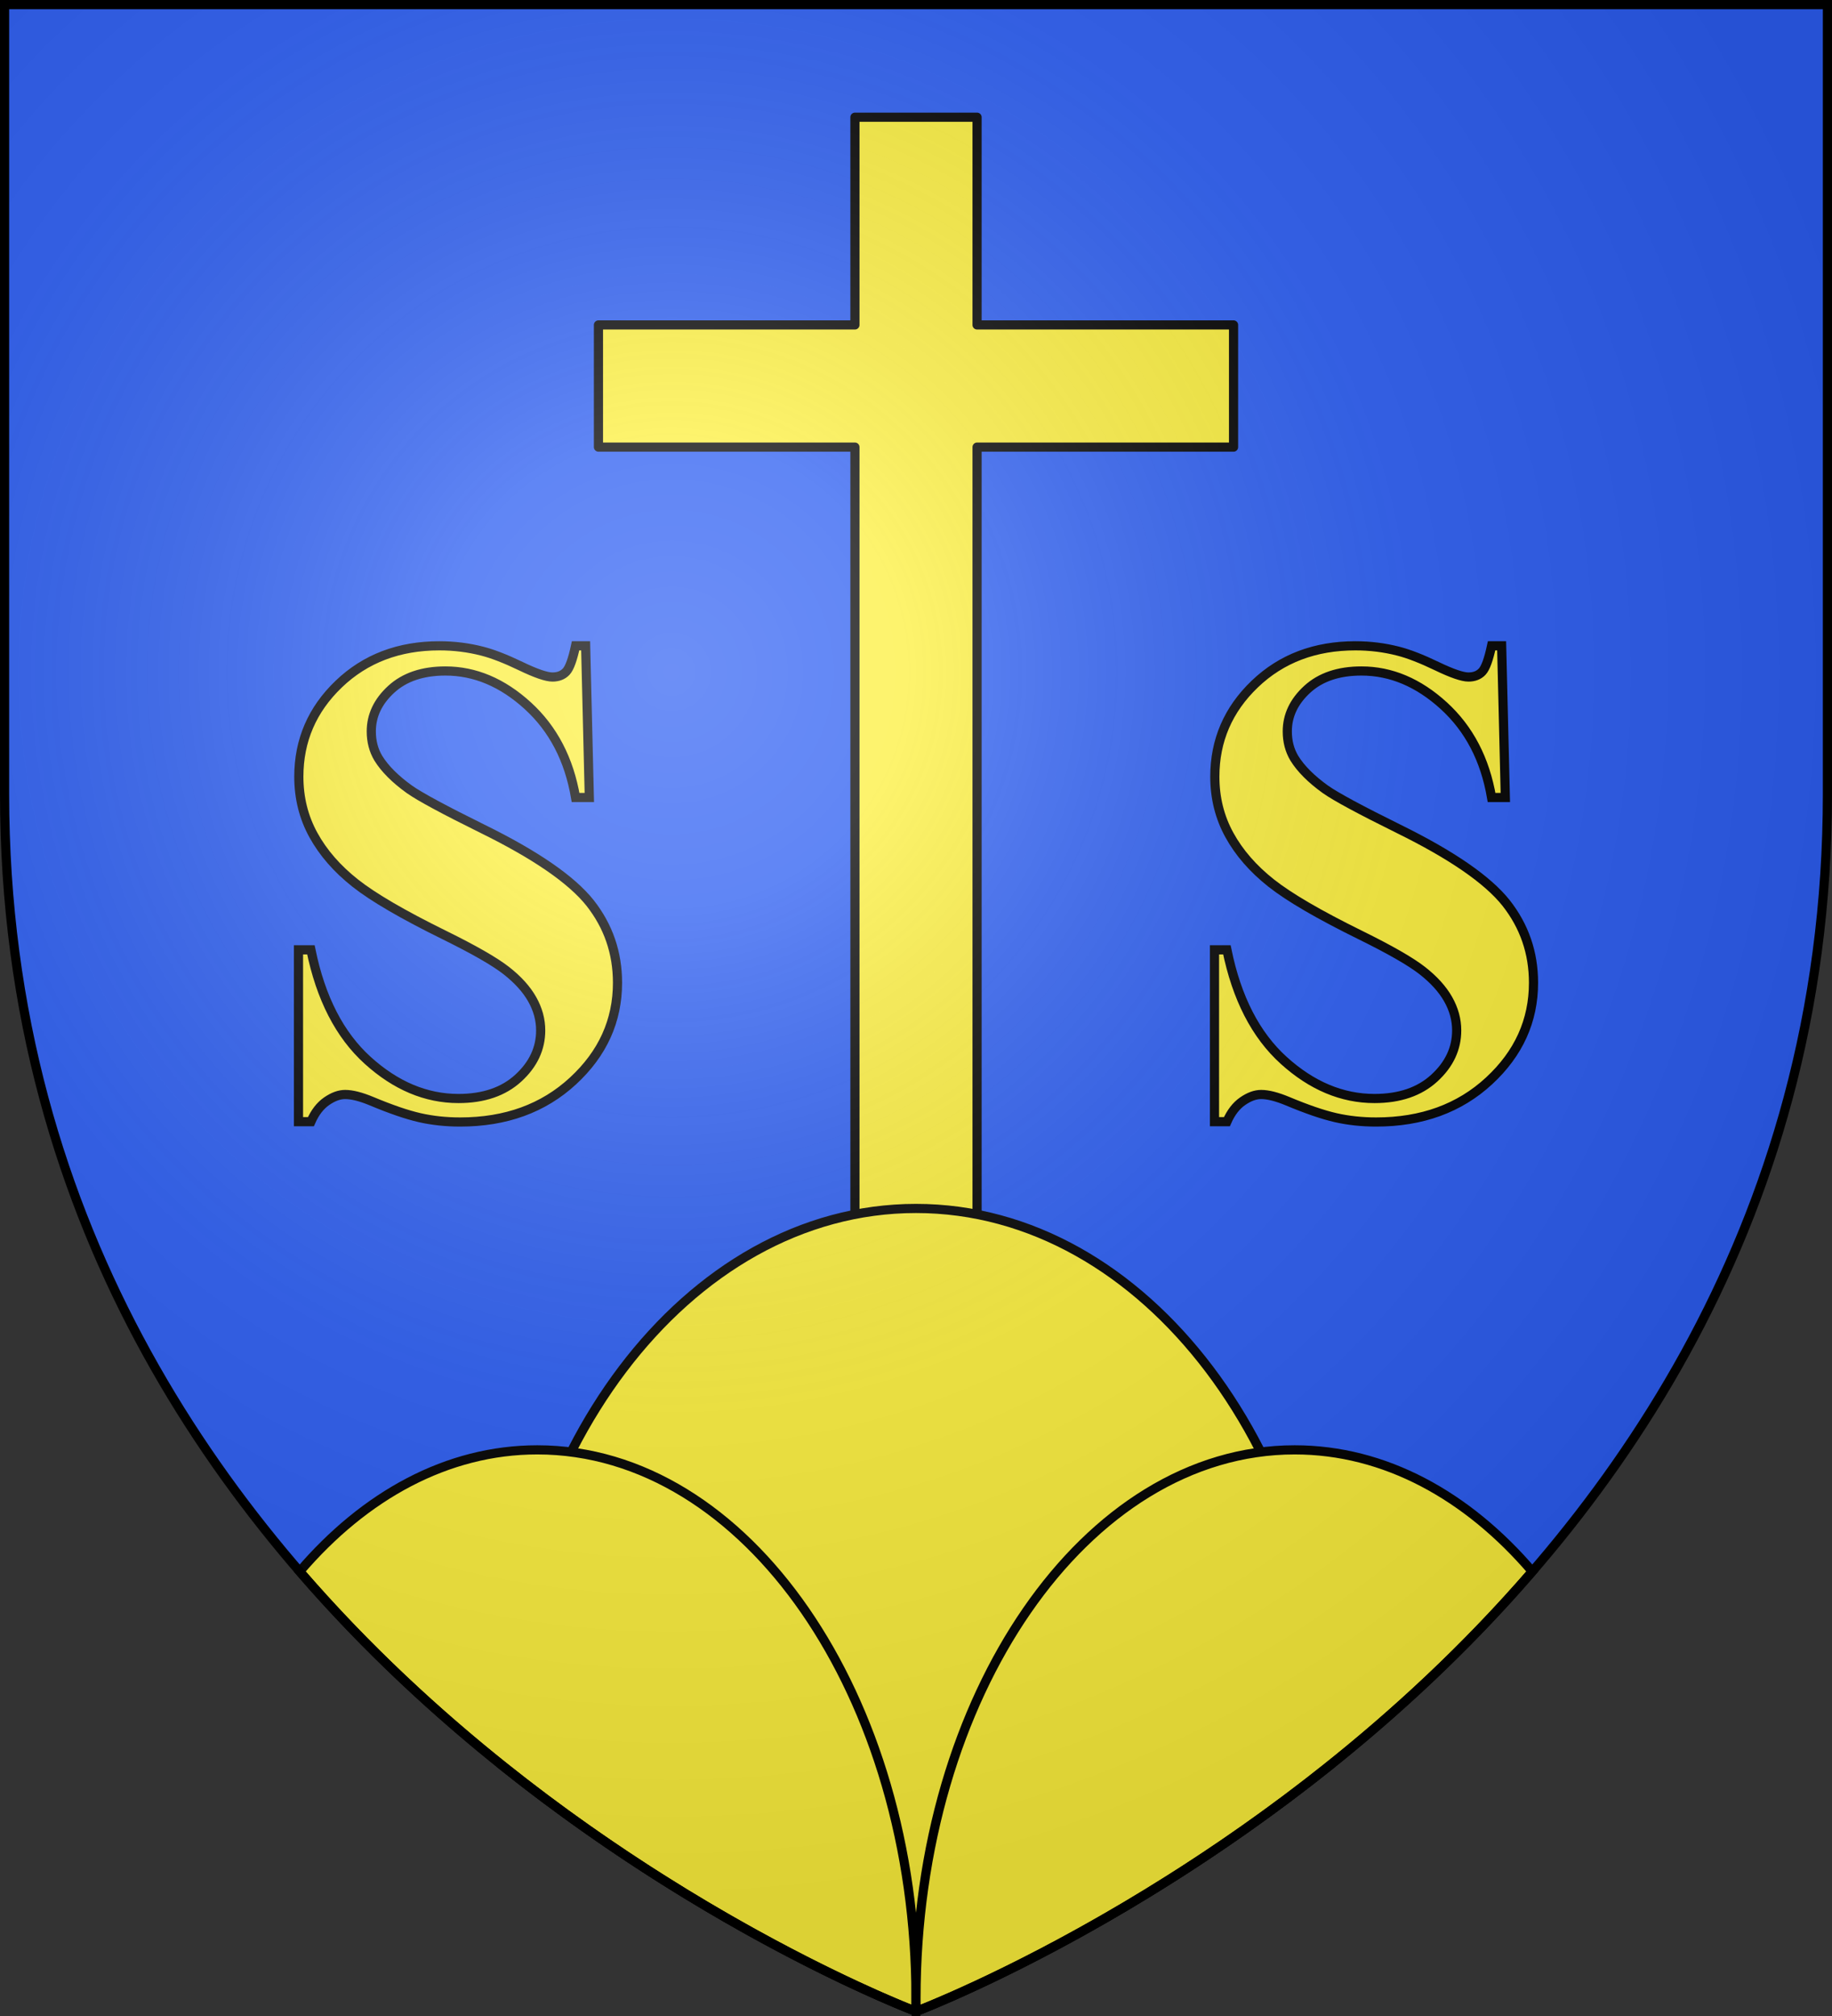 <?xml version="1.0" encoding="UTF-8" standalone="no"?>
<svg
   xmlns:dc="http://purl.org/dc/elements/1.1/"
   xmlns:cc="http://creativecommons.org/ns#"
   xmlns:rdf="http://www.w3.org/1999/02/22-rdf-syntax-ns#"
   xmlns:svg="http://www.w3.org/2000/svg"
   xmlns="http://www.w3.org/2000/svg"
   xmlns:xlink="http://www.w3.org/1999/xlink"
   xmlns:sodipodi="http://sodipodi.sourceforge.net/DTD/sodipodi-0.dtd"
   xmlns:inkscape="http://www.inkscape.org/namespaces/inkscape"
   width="600"
   height="660"
   viewBox="0 0 600 660"
   id="svg2"
   sodipodi:version="0.32"
   inkscape:version="0.46"
   sodipodi:docname="Blason_de_la_ville_de_Halstroff-A_(Moselle).svg"
   inkscape:output_extension="org.inkscape.output.svg.inkscape"
   version="1.0">
  <rect x="0" y="0" width="600" height="660" fill="#333333" stroke="none"/>
  <sodipodi:namedview
     inkscape:window-height="977"
     inkscape:window-width="1280"
     inkscape:pageshadow="2"
     inkscape:pageopacity="0.0"
     guidetolerance="10.0"
     gridtolerance="10.0"
     objecttolerance="10.0"
     borderopacity="1.0"
     bordercolor="#666666"
     pagecolor="#ffffff"
     id="base"
     showgrid="false"
     inkscape:zoom="1.1863636"
     inkscape:cx="300"
     inkscape:cy="330"
     inkscape:window-x="-4"
     inkscape:window-y="-4"
     inkscape:current-layer="layer4"
     inkscape:object-nodes="true"
     inkscape:window-maximized="1" />
  <defs
     id="defs4">
    <radialGradient
       id="Gradient1"
       gradientUnits="userSpaceOnUse"
       cx="-80"
       cy="-80"
       r="405">
      <stop
         style="stop-color:#fff;stop-opacity:0.31"
         offset="0"
         id="stop7" />
      <stop
         style="stop-color:#fff;stop-opacity:0.25"
         offset="0.19"
         id="stop9" />
      <stop
         style="stop-color:#6b6b6b;stop-opacity:0.125"
         offset="0.6"
         id="stop11" />
      <stop
         style="stop-color:#000;stop-opacity:0.125"
         offset="1"
         id="stop13" />
    </radialGradient>
    <clipPath
       id="shield_cut">
      <path
         id="shield"
         d="M -298.5,-298.5 L 298.5,-298.5 L 298.5,-40 C 298.5,246.31 0,358.5 0,358.5 C 0,358.5 -298.5,246.31 -298.5,-40 L -298.5,-298.5 z" />
    </clipPath>
  </defs>
  <g
     id="layer4"
     inkscape:label="Fond écu"
     inkscape:groupmode="layer"
     transform="translate(300,300)">
    <use
       xlink:href="#shield"
       id="use18"
       style="fill:#2b5df2"
       x="0"
       y="0"
       width="600"
       height="660" />
  </g>
  <g
     id="layer3"
     inkscape:label="Meubles"
     inkscape:groupmode="layer"
     transform="translate(300,300)">
    <path
       style="fill:#fcef3c;fill-opacity:1;fill-rule:nonzero;stroke:#000000;stroke-width:3;stroke-linecap:butt;stroke-linejoin:round;stroke-miterlimit:4;stroke-dashoffset:0;stroke-opacity:1"
       d="M 280,38.375 L 280,106.375 L 196,106.375 L 196,146.375 L 280,146.375 L 280,424.375 L 320,424.375 L 320,146.375 L 404,146.375 L 404,106.375 L 320,106.375 L 320,38.375 L 280,38.375 z"
       id="rect8926"
       sodipodi:nodetypes="ccccccccccccc"
       transform="translate(-300,-300)" />
    <path
       style="fill:#fcef3c;stroke:#000000;stroke-opacity:1;stroke-width:3"
       d="M 300 395.625 C 225.014 395.625 164.125 476.045 164.125 575.156 C 164.125 576.012 164.147 576.866 164.156 577.719 C 234.05 633.712 300 658.5 300 658.5 C 300 658.5 365.926 633.701 435.812 577.719 C 435.822 576.866 435.844 576.012 435.844 575.156 C 435.844 476.045 374.986 395.625 300 395.625 z "
       id="path9019"
       transform="translate(-300,-300)" />
    <g
       id="g8816"
       transform="matrix(1.25,0,0,1,-810.731,-82.937)" />
    <path
       style="font-size:225px;font-style:normal;font-variant:normal;font-weight:bold;font-stretch:normal;text-align:start;line-height:100%;writing-mode:lr-tb;text-anchor:start;fill:#fcef3c;fill-opacity:1;stroke:#000000;stroke-width:3;stroke-linecap:butt;stroke-linejoin:miter;stroke-opacity:1;font-family:Times New Roman;-inkscape-font-specification:Times New Roman Bold"
       d="M -108.197,-88.573 L -106.989,-38.915 L -111.493,-38.915 C -113.617,-51.366 -118.836,-61.382 -127.148,-68.963 C -135.462,-76.543 -144.452,-80.333 -154.12,-80.333 C -161.591,-80.333 -167.505,-78.337 -171.863,-74.346 C -176.221,-70.354 -178.4,-65.758 -178.4,-60.558 C -178.4,-57.262 -177.631,-54.332 -176.093,-51.769 C -173.969,-48.327 -170.563,-44.921 -165.875,-41.552 C -162.433,-39.135 -154.486,-34.85 -142.035,-28.698 C -124.603,-20.128 -112.848,-12.035 -106.769,-4.418 C -100.763,3.199 -97.76,11.915 -97.76,21.73 C -97.76,34.181 -102.612,44.892 -112.317,53.865 C -122.022,62.837 -134.345,67.323 -149.286,67.323 C -153.973,67.323 -158.405,66.847 -162.579,65.895 C -166.754,64.942 -171.991,63.148 -178.29,60.511 C -181.805,59.046 -184.699,58.314 -186.969,58.314 C -188.873,58.314 -190.887,59.046 -193.011,60.511 C -195.136,61.976 -196.857,64.21 -198.175,67.213 L -202.24,67.213 L -202.24,10.963 L -198.175,10.963 C -194.952,26.783 -188.745,38.85 -179.553,47.163 C -170.361,55.476 -160.455,59.632 -149.835,59.632 C -141.632,59.632 -135.095,57.398 -130.225,52.931 C -125.354,48.463 -122.919,43.263 -122.919,37.33 C -122.919,33.814 -123.853,30.409 -125.72,27.113 C -127.588,23.817 -130.426,20.686 -134.235,17.719 C -138.043,14.753 -144.782,10.89 -154.449,6.129 C -167.999,-0.536 -177.741,-6.212 -183.673,-10.9 C -189.606,-15.587 -194.165,-20.824 -197.351,-26.61 C -200.537,-32.396 -202.13,-38.768 -202.13,-45.727 C -202.13,-57.592 -197.772,-67.699 -189.056,-76.049 C -180.341,-84.398 -169.354,-88.573 -156.097,-88.573 C -151.263,-88.573 -146.576,-87.987 -142.035,-86.815 C -138.593,-85.936 -134.4,-84.307 -129.456,-81.927 C -124.512,-79.546 -121.051,-78.356 -119.073,-78.356 C -117.169,-78.356 -115.668,-78.942 -114.569,-80.114 C -113.471,-81.285 -112.445,-84.105 -111.493,-88.573 L -108.197,-88.573 z"
       id="text8938" />
    <use
       x="0"
       y="0"
       xlink:href="#text8938"
       id="use8943"
       transform="translate(300,0)"
       width="600"
       height="660" />
    <path
       style="fill:#fcef3c;stroke:#000000;stroke-opacity:1;stroke-width:3"
       d="M 175.969 474.656 C 146.493 474.656 119.442 489.573 98.156 514.469 C 185.278 615.313 299.783 658.43 299.969 658.5 C 299.992 657.074 300 655.652 300 654.219 C 300 555.107 244.434 474.656 175.969 474.656 z "
       id="path9013"
       transform="translate(-300,-300)" />
    <path
       style="fill:#fcef3c;stroke:#000000;stroke-opacity:1;stroke-width:3"
       d="M 424.031 474.656 C 355.566 474.656 300 555.107 300 654.219 C 300 655.652 300.008 657.074 300.031 658.5 C 300.217 658.43 414.722 615.313 501.844 514.469 C 480.562 489.593 453.494 474.656 424.031 474.656 z "
       id="path9016"
       transform="translate(-300,-300)" />
  </g>
  <g
     id="layer2"
     inkscape:label="Reflet final"
     inkscape:groupmode="layer"
     transform="translate(300,300)"
     sodipodi:insensitive="true">
    <use
       xlink:href="#shield"
       id="use22"
       style="fill:url(#Gradient1)"
       x="0"
       y="0"
       width="600"
       height="660" />
  </g>
  <g
     id="layer1"
     inkscape:label="Contour final"
     inkscape:groupmode="layer"
     transform="translate(300,300)"
     sodipodi:insensitive="true">
    <use
       xlink:href="#shield"
       style="fill:none;stroke:#000000;stroke-width:3"
       id="use25"
       x="0"
       y="0"
       width="600"
       height="660" />
  </g>
</svg>
